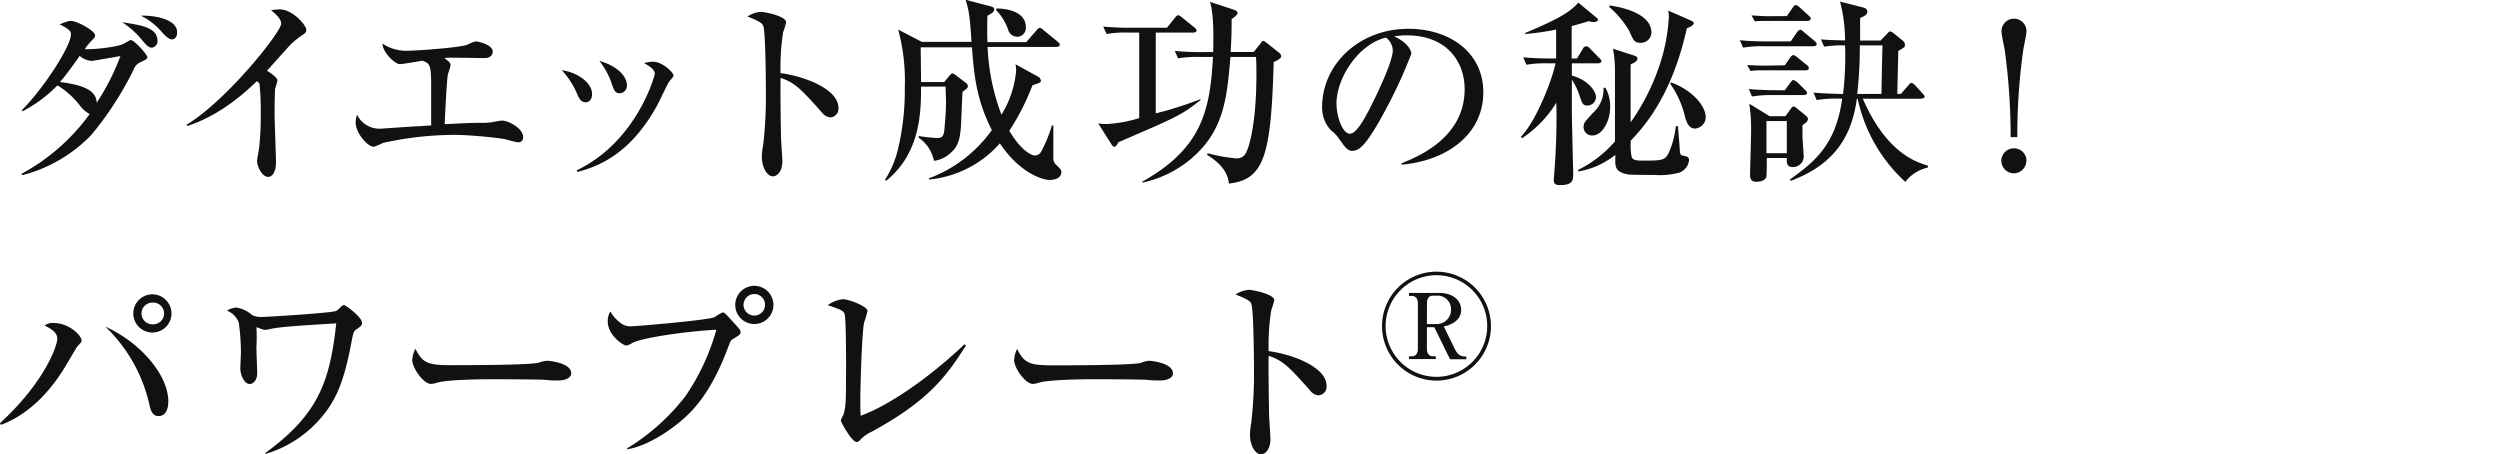 <svg xmlns="http://www.w3.org/2000/svg" width="422.75" height="76.82" viewBox="0 0 422.75 76.82"><title>sec03-ttl03</title><g id="a620f9b0-df93-4e98-b205-a2fa060a09c5" data-name="レイヤー 2"><g id="bec2bc98-30c2-4059-afee-ab6a952cf194" data-name="レイヤー 1"><path d="M23.87,10.47a2.15,2.15,0,0,0-1.3,1.36,55.71,55.71,0,0,1-7.14,11,24.73,24.73,0,0,1-11.69,6.8l-.1-.24a34.4,34.4,0,0,0,11.52-10.1,5.28,5.28,0,0,1-1.77-1.6,14.19,14.19,0,0,0-3.67-3.26,23,23,0,0,1-5.91,4.39l-.14-.17C7.11,15.26,12,7.92,12,5.78c0-.65-.65-1-1.91-1.67,1.36-.54,1.53-.57,1.94-.57.92,0,4.05,1.63,4.05,2.44,0,.34-.17.48-.75,1.06a11.92,11.92,0,0,0-1,1.26c.78.13,5.71-.28,6.77-1a6.11,6.11,0,0,1,1-.54c.58,0,2.82,2.45,2.82,2.92C24.88,10,24.61,10.1,23.87,10.47Zm-8.4-.17a3.6,3.6,0,0,1-2-.85c-.34.51-2.28,3.26-3.33,4.42,4.92.61,6.11,1.84,6.22,3.5a39.65,39.65,0,0,0,4-7.88C19.62,9.59,15.84,10.3,15.47,10.3ZM25.7,8.06c-.61,0-.92-.38-1.94-1.6a14.43,14.43,0,0,0-3.09-2.69c3.23.48,5.95.89,5.95,3.1A1.09,1.09,0,0,1,25.7,8.06Zm3.37-1.4c-.48,0-1-.51-1.5-1a11.08,11.08,0,0,0-3.74-3c1.84-.1,6.12.44,6.12,2.79C30,6.15,29.58,6.66,29.07,6.66Z" fill="#111"/><path d="M50.75,6.19a12.39,12.39,0,0,0-2.21,2c-.54.58-2.89,3.23-3.4,3.77.58.34,1.77,1.16,1.77,1.63,0,.24-.34,1.19-.38,1.4s-.1,2.07-.1,4.25c0,1.32.24,7.17.24,8.33,0,.85-.31,2.34-1.33,2.34s-1.87-1.77-1.87-2.68c0-.34.31-1.87.34-2.18a46.61,46.61,0,0,0,.28-5.78,40.7,40.7,0,0,0-.21-5.06c-.07-.21-.07-.21-.44-.48-5.17,5-9.18,6.7-11.76,7.58l-.14-.2c6.94-4.25,16-15.71,16-17.1,0-.85-.91-1.64-1.7-2.28a8.91,8.91,0,0,1,1.5-.14c2.11,0,4.45,2.65,4.45,3.44C51.8,5.47,51.67,5.58,50.75,6.19Z" fill="#111"/><path d="M87.67,24.07c-.41,0-2.14-.51-2.48-.58a72.69,72.69,0,0,0-7.89-.68,55.9,55.9,0,0,0-12.54,1.36,10.77,10.77,0,0,1-1.56.65c-1,0-3.06-2.28-3.06-4.12a5.18,5.18,0,0,1,.23-1.32,4.21,4.21,0,0,0,4,2.38l6.06-.41c.91,0,1-.07,2.48-.14,0-1.08,0-5.84,0-6.83,0-3.57-.3-3.67-1.49-4.11-.62.1-3.37.58-3.81.58-.78,0-2.89-1.91-2.93-3.47a7.34,7.34,0,0,0,4.56,1.19c1.16,0,8.5-.51,9.76-1A8.16,8.16,0,0,1,80.4,7c.44,0,2.92.54,2.92,1.73,0,.07,0,1.09-1.36,1.09-.85,0-4.49-.07-5.23-.07a11.21,11.21,0,0,0-1.6.07c.88.64,1.05.82,1.05,1.19s-.44,1.46-.47,1.7c-.24,2-.48,7.51-.51,8.29,3.16-.17,4.89-.23,5.88-.23a10.75,10.75,0,0,0,2.31-.14c.54-.1,1.29-.24,1.49-.24,1.09,0,3.58,1.29,3.58,2.79A.79.79,0,0,1,87.67,24.07Z" fill="#111"/><path d="M100.12,15.91c0,.88-.48,1.39-1.09,1.39-.85,0-1.19-.81-1.56-1.7A13.71,13.71,0,0,0,95,11.87C97.67,12.24,100.12,14,100.12,15.91ZM97.54,28.79c10.09-4.82,13.19-15.94,13.19-16.35,0-.68-1.06-1.36-1.81-1.76a4.72,4.72,0,0,1,1.53-.24c1.57,0,3.44,1.83,3.44,2.31,0,.2-.07.27-.75,1.05-.17.21-1.67,3.4-2,4-4.62,8.37-10,10.34-13.53,11.29ZM106,14.35a1.27,1.27,0,0,1-1.16,1.42c-.81,0-1-.4-1.49-1.9a12.64,12.64,0,0,0-2-3.57C104.4,11.15,106,12.92,106,14.35Z" fill="#111"/><path d="M140.38,19.85a2.09,2.09,0,0,1-1.46-.91C135.39,15,134.43,14,132,13.16c-.07,2.1.06,9.55.06,9.75,0,.68.24,3.78.24,4.39,0,1.46-.71,2.52-1.63,2.52s-1.84-1.47-1.84-3.34a11.6,11.6,0,0,1,.24-2.07,73,73,0,0,0,.44-9c0-1.74-.06-9.62-.4-10.88-.11-.44-.21-.75-2.72-1.74A4.92,4.92,0,0,1,128.62,2c.65,0,4.32.72,4.32,1.77a13.44,13.44,0,0,1-.51,1.67,38.28,38.28,0,0,0-.44,6.93c3.87.48,9.79,2.65,9.79,5.85A1.45,1.45,0,0,1,140.38,19.85Z" fill="#111"/><path d="M177.51,30.43c-1.36,0-5.17-1.3-8.43-6.19a18.26,18.26,0,0,1-12,6.12v-.2A22.93,22.93,0,0,0,167.72,22c-2.65-5.23-3-9.38-3.37-14h-8.66c0,.41.06,5.24.06,5.88h3.91l.82-1c.34-.4.48-.47.58-.47s.3.1.68.4l1.63,1.23a.75.75,0,0,1,.3.54c0,.17,0,.31-.91.95-.07,1-.21,5.21-.28,6.06-.17,2-.47,3.26-1.9,4.42a5,5,0,0,1-2.65,1.19,6.16,6.16,0,0,0-2.58-3.91V23a27.64,27.64,0,0,0,3.12.34c.85,0,1.06-.27,1.23-1.36,0-.34.27-2.62.27-4.79,0-.48-.07-2-.07-2.55h-4.15c0,4,0,11.18-5.88,15.91l-.24-.1a16.76,16.76,0,0,0,2.21-5.2A42.21,42.21,0,0,0,153,14.86,33.16,33.16,0,0,0,151.88,5l4,2.08h8.4c-.31-4.8-.48-5.41-1-7.11l3.84,1c.64.17,1,.24,1,.61s-.27.62-1.15,1.09c-.07,2.48,0,4.22,0,4.46h6.56l1.74-2c.17-.2.34-.41.54-.41s.31.07.61.34l2.45,2c.14.13.34.3.34.51s-.3.37-.54.37H167a36.48,36.48,0,0,0,2.35,11.46,17.11,17.11,0,0,0,2.48-7.45,8.61,8.61,0,0,0-.1-1.08l3.77,2.07a.89.89,0,0,1,.51.68c0,.34-.07.34-1.43.82a39.65,39.65,0,0,1-3.91,7.68c2.18,3.64,3.91,4.18,4.39,4.18a1.28,1.28,0,0,0,1.05-.75,23.16,23.16,0,0,0,1.77-4.35l.24,0c0,1.36,0,4.05,0,5.41a1.52,1.52,0,0,0,.55,1.33c.71.71.81.81.81,1.18C179.48,30,178.53,30.43,177.51,30.43ZM172,6.22A1.62,1.62,0,0,1,170.47,5a8.86,8.86,0,0,0-2-3.26V1.43c.95,0,5,.2,5,3.16A1.49,1.49,0,0,1,172,6.22Z" fill="#111"/><path d="M189.24,24l-.17.1c-.1.27-.34.71-.61.71s-.38-.2-.51-.4l-2.24-3.54a8.64,8.64,0,0,0,1.46.1,22.34,22.34,0,0,0,5.47-1V5.51H190.8a18.14,18.14,0,0,0-3.67.24l-.58-1.26a46.65,46.65,0,0,0,4.87.2h5.91L198.69,3c.24-.31.34-.41.55-.41s.27.07.61.34L202,4.66c.11.1.34.27.34.51s-.34.34-.51.34h-6.39V19.17A60.49,60.49,0,0,0,203,16.76l0,.17C199.71,19.51,199.1,19.75,189.24,24ZM215.38,10.5c-.44,15.71-1.56,19.89-7.58,20.54-.13-1.6-1.12-3.3-3.7-4.86l.13-.27a25.94,25.94,0,0,0,4.93.88,1.72,1.72,0,0,0,1.63-1.16c.45-.85,1.67-4.86,1.67-13,0-1,0-2-.07-3h-4.32c-.51,6.12-1,10.94-4.55,15.13a18.8,18.8,0,0,1-10.3,6.11l-.1-.13c10.16-5.68,11.49-12.07,12-21.11h-2.24a19.2,19.2,0,0,0-3.67.24l-.55-1.26a45.89,45.89,0,0,0,4.83.2h1.66c.07-3.16.07-6.59-.54-8.5l4.11,1.36c.21.07.55.24.55.55s-.72.81-1,1c0,1.22,0,3-.17,5.57H212l1.09-1.36c.17-.2.31-.51.51-.51s.41.21.61.34l2.15,1.7a.91.91,0,0,1,.3.58C216.64,9.93,215.62,10.4,215.38,10.5Z" fill="#111"/><path d="M237,27.61c2.48-1,10.67-4.19,10.67-12.52,0-4.72-3.06-9.11-9.79-9.11a14,14,0,0,0-2.14.17c2.28,1,2.92,2.42,2.92,2.93a80.08,80.08,0,0,1-4.38,9.52c-3.54,6.66-4.69,6.9-5.65,6.9-.74,0-1.12-.51-2.17-2a6,6,0,0,0-1.36-1.43,5.57,5.57,0,0,1-1.53-3.94c0-7.31,6.32-13.26,14.58-13.26,7,0,12.68,4,12.68,10.74,0,7.08-6.12,11.56-13.83,12.24ZM226,17.51c0,2.17,1,5.1,2.28,5.1,1.09,0,2.42-2.52,3.13-3.84,1.09-2.08,4.11-8.23,4.11-10.27a2.83,2.83,0,0,0-1.15-2.14C229.79,7.41,226,13.12,226,17.51Z" fill="#111"/><path d="M266.67,9.89l1-1.66a.69.69,0,0,1,.54-.41.85.85,0,0,1,.61.34l1.64,1.67c.27.27.34.37.34.54s-.28.34-.51.34h-4.49c0,.51,0,1.6,0,2.07,2.69.72,4.08,2.59,4.08,3.64a1.47,1.47,0,0,1-1.43,1.43c-.78,0-.88-.27-1.42-1.87a10.75,10.75,0,0,0-1.23-2.52c0,.82,0,4.83,0,5.14,0,1.66.23,10.47.23,10.7,0,1.13,0,2-2.24,2-.85,0-1.05-.28-1.05-.92,0-.17.1-1.09.1-1.33a116.29,116.29,0,0,0,.34-11.69,19.38,19.38,0,0,1-5.78,6l-.24-.21c2.38-2.38,5.13-9,5.88-12.44h-1.26a19.36,19.36,0,0,0-3.67.24l-.54-1.26c2,.2,4.45.2,4.83.2h.74c0-.91,0-3.63,0-4.89a44.32,44.32,0,0,1-5.24.75V5.58c4.39-1.87,7.31-3.17,9-5.14l2.95,2.45c.28.2.38.34.38.48s-.38.37-.72.37a2.84,2.84,0,0,1-.85-.17c-.74.24-1.42.44-2.89.85,0,1.43,0,4,0,5.47ZM286,3.5c.3.14.41.24.41.41,0,.34-.55.65-1.16.85-1.56,7.07-4.42,13.87-9.48,19a11.08,11.08,0,0,0,.1,2.58c.17.82.78.82,2.34.82,2.82,0,3.33-.1,3.91-1.19a14.68,14.68,0,0,0,1.26-4.63h.37c.11,1.53.21,2.52.31,4.05,0,.85.27.88.85,1,.41.06.71.23.71.71a2.54,2.54,0,0,1-1.7,2.11,12.93,12.93,0,0,1-4.21.37c-.85,0-3.88,0-4.35-.07-1.84-.34-2.21-1-2.21-2.14V26.18A13.54,13.54,0,0,1,266.87,29l0-.27a19.9,19.9,0,0,0,6.22-4.82v-12a20,20,0,0,0-.34-3.67l3.57,1.15c.44.14.57.28.57.51,0,.51-.74.79-1.15,1v9.79A37.08,37.08,0,0,0,280.64,11a30.86,30.86,0,0,0,1.56-8.09,5.83,5.83,0,0,0-.1-1.12ZM271.46,14.82a6.41,6.41,0,0,1,.82,3.27c0,2.41-1.33,4.82-3,4.82a1.44,1.44,0,0,1-1.5-1.39c0-.75.24-.95,1.57-2.41a5.31,5.31,0,0,0,1.8-4.25Zm.68-13.9c3.09.41,7.11,1.73,7.11,4.55a1.77,1.77,0,0,1-1.84,1.77c-1,0-1.19-.37-1.9-2a16.08,16.08,0,0,0-3.37-4.05Zm10.4,13c4.15,1.53,5.89,4.36,5.89,5.82a1.94,1.94,0,0,1-1.81,2c-1.19,0-1.53-1.36-1.83-2.58a16.44,16.44,0,0,0-2.35-5Z" fill="#111"/><path d="M302.81,7l1.05-1.53c.14-.17.38-.44.55-.44s.27.07.61.38l1.84,1.53c.17.17.34.3.34.54s-.31.34-.51.34h-8.27a19.36,19.36,0,0,0-3.67.24l-.54-1.26A45.89,45.89,0,0,0,299,7Zm-1,4.05.92-1.33c.2-.27.34-.4.51-.4s.27.06.64.34L305.53,11a.66.66,0,0,1,.34.51c0,.34-.31.38-.51.38h-7.79A12.34,12.34,0,0,0,296,12l-.54-1c1.39.07,2.65.1,2.72.1Zm0,4.21.95-1.29c.3-.41.41-.44.51-.44s.51.27.64.37l1.33,1.3c.27.27.34.34.34.54s-.31.34-.51.34h-5.1a19.88,19.88,0,0,0-3.71.24l-.54-1.26c1.6.14,3.23.2,4.86.2Zm.1,4.39.92-1.26c.1-.17.27-.37.47-.37s.27.07.55.3l1.39,1.13c.41.3.48.51.48.64,0,.48-.45.75-.92,1.06,0,.61,0,1.05,0,1.83,0,.55.21,3.2.21,3.5a1.81,1.81,0,0,1-1.84,1.77c-1,0-1.09-.68-1-1.53h-3.4c0,.65,0,2.65-.07,3.1-.17.91-1.53.91-1.7.91-1.06,0-1.06-.74-1.06-1.22,0-1.12.17-6.15.17-7.17a29.12,29.12,0,0,0-.3-4.8l3.43,2.11Zm.24-16.93,1-1.43c.23-.34.37-.44.54-.44s.51.31.61.37l1.56,1.43c.24.21.34.31.34.51s-.27.38-.5.38h-7.42c-.17,0-.81,0-1.56.06l-.54-1c1.39.11,2.61.14,2.72.14Zm-3.44,17.75v5.44h3.44V20.47ZM315,16.69C319,25.94,324.19,27.47,326,28v.34a6.54,6.54,0,0,0-3.81,2.42,26.55,26.55,0,0,1-8.06-14.08H314c-.78,5.58-3.13,10.92-11.22,13.91l-.07-.27c4.63-3.27,7.75-6.19,8.81-13.64h-.65a19,19,0,0,0-3.67.24l-.54-1.26c2.31.21,4.69.21,5,.24A53.49,53.49,0,0,0,312,7.68a19.15,19.15,0,0,0-3.54.21l-.54-1.23c1.39.11,2.14.14,4.08.17a26.31,26.31,0,0,0-.85-6.56l3.91,1c.27.07.71.24.71.65,0,.58-.44.78-1.22,1.12,0,.1,0,3.33,0,3.81H318l1.09-1.12c.34-.38.41-.41.54-.41s.34.1.72.41l1.42,1.15a.86.86,0,0,1,.34.65A.5.5,0,0,1,322,8c-.13.1-.81.51-1,.61l-.17,7.28h.61l1.26-1.46c.34-.38.38-.41.55-.41s.54.34.61.41l1.29,1.42c.07.07.31.31.31.51s-.31.34-.92.34Zm3.16-.81c0-1.3.13-7,.17-8.2H314.5a72.72,72.72,0,0,1-.44,8.2Z" fill="#111"/><path d="M340,23.19a107.57,107.57,0,0,0-1-14.72c-.07-.45-.54-2.59-.54-3.06a2.11,2.11,0,1,1,4.21,0c0,.44-.47,2.55-.54,3.06a103,103,0,0,0-1,14.72Zm2.65,4a2.11,2.11,0,1,1-2.1-2.11A2.11,2.11,0,0,1,342.68,27.23Z" fill="#111"/><path d="M0,71.55c7.51-6.87,9.69-13.06,9.69-14.28,0-1.06-1.09-1.7-2.14-2.21a2.11,2.11,0,0,1,1.56-.44c2.52,0,4.69,2.07,4.69,3,0,.24-.3.51-.75,1-.13.14-2.17,3.67-2.61,4.32-1.3,2-4.76,6.87-10.3,8.91Zm28.46-3.71c0,.41,0,2.52-1.67,2.52-1.09,0-1.36-1.16-1.53-1.94a26.19,26.19,0,0,0-7.45-13.19C23.93,58,28.46,63.56,28.46,67.84ZM29,53a3.23,3.23,0,1,1-3.23-3.23A3.25,3.25,0,0,1,29,53Zm-5.07,0a1.84,1.84,0,0,0,1.84,1.84,1.84,1.84,0,1,0,0-3.67A1.83,1.83,0,0,0,23.93,53Z" fill="#111"/><path d="M60.46,55.57c-.64.41-.68.54-.92,1.73-1.12,6-2.24,9.86-5.2,13.29a19.65,19.65,0,0,1-9.41,6.16l-.07-.14c8.94-6.53,10.91-12,12-21.93-8.5.51-9.93.68-11.36,1a4,4,0,0,1-.75.1c-.24,0-1.19-.41-1.39-.44a29.84,29.84,0,0,1,0,3.43c0,.65.13,3.67.13,4.36,0,.91-.47,1.8-1.29,1.8s-1.56-1.4-1.56-2.66c0-.44.1-2.24.1-2.61a37.09,37.09,0,0,0-.37-5.14,3.58,3.58,0,0,0-2-2A4.26,4.26,0,0,1,39.89,52a5.14,5.14,0,0,1,2.72,1.26,3.11,3.11,0,0,0,1.5.34c1.19,0,11.83-.68,12.65-1,.27-.1.44-.24,1-.82a.76.76,0,0,1,.4-.2c.31,0,3.06,2.07,3.06,3C61.24,55,61,55.19,60.46,55.57Z" fill="#111"/><path d="M94.36,64.34c-.55,0-1.4,0-2.08-.1s-8.94-.11-9.52-.11c-2,0-7.17.11-8.73.55a4.55,4.55,0,0,1-1.16.24c-1.26,0-3.16-2.69-3.16-4.05a4.77,4.77,0,0,1,.54-1.9c1.19,2.38,2,2.78,6,2.78,2,0,13.77,0,14.93-.44A4.44,4.44,0,0,1,92.59,61c.07,0,4,.31,4,2.11C96.63,63.66,96,64.34,94.36,64.34Z" fill="#111"/><path d="M106.08,75.79A36.2,36.2,0,0,0,115.9,67a37.76,37.76,0,0,0,5.24-11.25c-5.47.31-12.78,1.4-14.28,2.28a2.57,2.57,0,0,1-1,.41c-.34,0-3.09-1.63-3.09-4.12a3.21,3.21,0,0,1,.44-1.66,6.41,6.41,0,0,0,1.7,1.94,2.73,2.73,0,0,0,1.9.57c.78,0,12.72-1,14-1.53a10.61,10.61,0,0,1,1.39-.81c.28,0,.41.13,1.6,1.43s1.43,1.53,1.43,1.9-.14.48-1.32,1.19c-.34.2-.38.31-.79,1.39-2.85,7.65-5.95,10.68-7.58,12.11-2.55,2.27-6.49,4.72-9.55,5.13Zm24.71-24.23a3.23,3.23,0,1,1-3.23-3.23A3.25,3.25,0,0,1,130.79,51.56Zm-5.06,0a1.82,1.82,0,1,0,1.83-1.84A1.85,1.85,0,0,0,125.73,51.56Z" fill="#111"/><path d="M147.41,73a6.49,6.49,0,0,0-2,1.43c-.3.31-.44.31-.54.31-.85,0-2.69-3.4-2.69-3.61a5,5,0,0,1,.45-1,9.44,9.44,0,0,0,.37-2.24c.07-1.09.07-5.27.07-6.56,0-1,0-7.65-.27-8.3-.14-.31-.38-.51-1-.78-.2-.07-1.49-.55-1.83-.65a5.37,5.37,0,0,1,2.52-1c1.12,0,4.21,1.22,4.21,2a17.42,17.42,0,0,1-.58,1.94c-.37,1.7-.64,10.74-.64,13.12,0,1.16,0,1.9.06,2.65,6.84-2.55,14.62-9.25,17.55-12.1l.24.24C160,63.69,157,67.77,147.41,73Z" fill="#111"/><path d="M196.13,64.34c-.54,0-1.39,0-2.07-.1s-8.94-.11-9.52-.11c-2,0-7.17.11-8.74.55a4.5,4.5,0,0,1-1.15.24c-1.26,0-3.16-2.69-3.16-4.05A4.6,4.6,0,0,1,172,59c1.19,2.38,2,2.78,6.05,2.78,2,0,13.77,0,14.93-.44a4.37,4.37,0,0,1,1.36-.34c.06,0,4,.31,4,2.11C198.41,63.66,197.77,64.34,196.13,64.34Z" fill="#111"/><path d="M222.92,66.85a2.09,2.09,0,0,1-1.46-.91C217.93,62,217,61,214.53,60.16c-.07,2.1.07,9.55.07,9.75,0,.68.23,3.78.23,4.39,0,1.46-.71,2.52-1.63,2.52s-1.83-1.47-1.83-3.34a12.09,12.09,0,0,1,.23-2.07,73.14,73.14,0,0,0,.45-9c0-1.74-.07-9.62-.41-10.88-.1-.44-.21-.75-2.72-1.74a4.92,4.92,0,0,1,2.24-.78c.65,0,4.32.72,4.32,1.77a13.44,13.44,0,0,1-.51,1.67,38.28,38.28,0,0,0-.44,6.93c3.87.48,9.79,2.65,9.79,5.85A1.45,1.45,0,0,1,222.92,66.85Z" fill="#111"/><path d="M252.12,55.13a9.21,9.21,0,1,1-9.22-9.19A9.22,9.22,0,0,1,252.12,55.13Zm-17.81,0a8.59,8.59,0,1,0,8.59-8.59A8.6,8.6,0,0,0,234.31,55.13Zm9.12-5.59c2.09,0,3.65,1.1,3.65,2.9,0,1.06-.7,2.28-2.93,2.77L246,59c.63,1.28,1.3,1.28,1.95,1.28v.47H245.2l-2.66-5.42h-1.25V59c0,.76.38,1.25,1,1.25h.5v.47h-4.53v-.47h.5c.58,0,1-.41,1-1.25V51.29c0-.84-.43-1.25-1-1.25h-.5v-.5Zm-2.14,5.26h1.54a2.42,2.42,0,0,0,2.54-2.38A2.28,2.28,0,0,0,242.92,50h-.62c-.63,0-1,.46-1,1.25Z" fill="#111"/></g></g></svg>